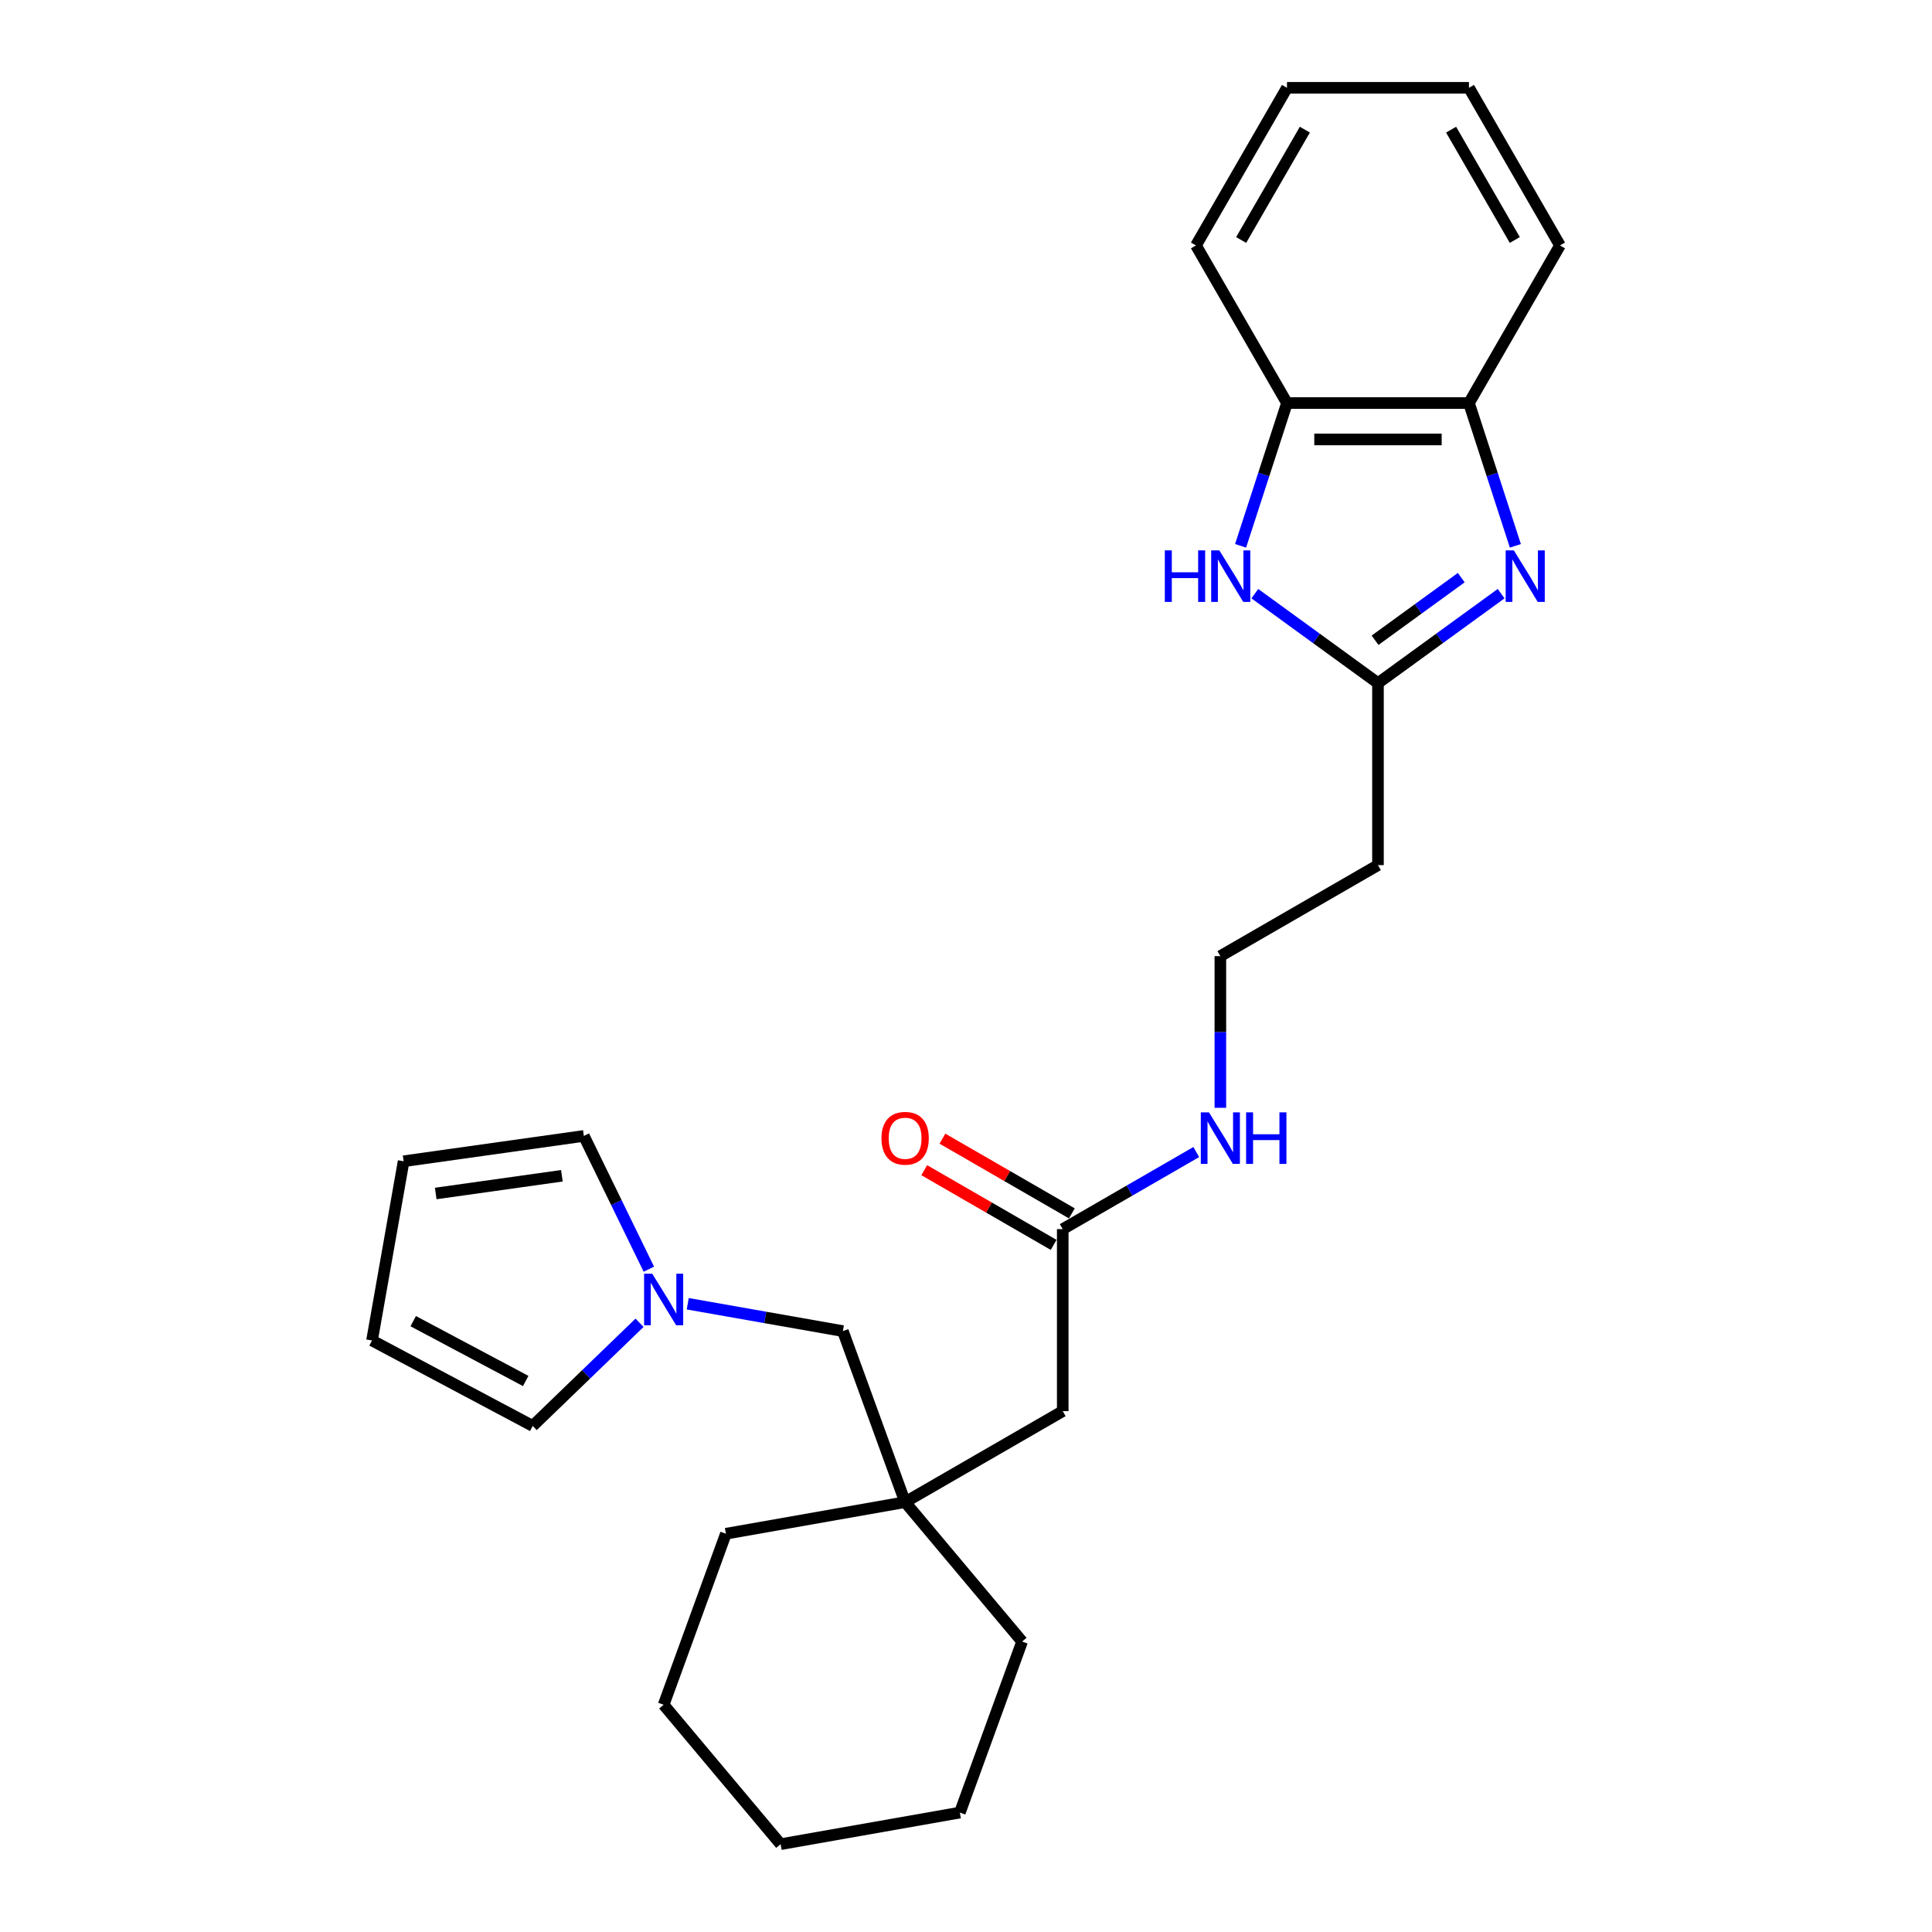 <?xml version='1.0' encoding='iso-8859-1'?>
<svg version='1.1' baseProfile='full'
              xmlns='http://www.w3.org/2000/svg'
                      xmlns:rdkit='http://www.rdkit.org/xml'
                      xmlns:xlink='http://www.w3.org/1999/xlink'
                  xml:space='preserve'
width='1000px' height='1000px' viewBox='0 0 1000 1000'>
<!-- END OF HEADER -->
<rect style='opacity:1.0;fill:#FFFFFF;stroke:none' width='1000' height='1000' x='0' y='0'> </rect>
<path class='bond-0' d='M 776.979,307.275 L 745.109,330.43' style='fill:none;fill-rule:evenodd;stroke:#0000FF;stroke-width:6px;stroke-linecap:butt;stroke-linejoin:miter;stroke-opacity:1' />
<path class='bond-0' d='M 745.109,330.43 L 713.239,353.584' style='fill:none;fill-rule:evenodd;stroke:#000000;stroke-width:6px;stroke-linecap:butt;stroke-linejoin:miter;stroke-opacity:1' />
<path class='bond-0' d='M 756.343,298.979 L 734.034,315.187' style='fill:none;fill-rule:evenodd;stroke:#0000FF;stroke-width:6px;stroke-linecap:butt;stroke-linejoin:miter;stroke-opacity:1' />
<path class='bond-0' d='M 734.034,315.187 L 711.726,331.395' style='fill:none;fill-rule:evenodd;stroke:#000000;stroke-width:6px;stroke-linecap:butt;stroke-linejoin:miter;stroke-opacity:1' />
<path class='bond-2' d='M 784.352,282.519 L 772.346,245.569' style='fill:none;fill-rule:evenodd;stroke:#0000FF;stroke-width:6px;stroke-linecap:butt;stroke-linejoin:miter;stroke-opacity:1' />
<path class='bond-2' d='M 772.346,245.569 L 760.341,208.62' style='fill:none;fill-rule:evenodd;stroke:#000000;stroke-width:6px;stroke-linecap:butt;stroke-linejoin:miter;stroke-opacity:1' />
<path class='bond-1' d='M 713.239,353.584 L 681.369,330.43' style='fill:none;fill-rule:evenodd;stroke:#000000;stroke-width:6px;stroke-linecap:butt;stroke-linejoin:miter;stroke-opacity:1' />
<path class='bond-1' d='M 681.369,330.43 L 649.499,307.275' style='fill:none;fill-rule:evenodd;stroke:#0000FF;stroke-width:6px;stroke-linecap:butt;stroke-linejoin:miter;stroke-opacity:1' />
<path class='bond-7' d='M 713.239,353.584 L 713.239,447.788' style='fill:none;fill-rule:evenodd;stroke:#000000;stroke-width:6px;stroke-linecap:butt;stroke-linejoin:miter;stroke-opacity:1' />
<path class='bond-26' d='M 642.126,282.519 L 654.132,245.569' style='fill:none;fill-rule:evenodd;stroke:#0000FF;stroke-width:6px;stroke-linecap:butt;stroke-linejoin:miter;stroke-opacity:1' />
<path class='bond-26' d='M 654.132,245.569 L 666.137,208.62' style='fill:none;fill-rule:evenodd;stroke:#000000;stroke-width:6px;stroke-linecap:butt;stroke-linejoin:miter;stroke-opacity:1' />
<path class='bond-4' d='M 760.341,208.62 L 666.137,208.62' style='fill:none;fill-rule:evenodd;stroke:#000000;stroke-width:6px;stroke-linecap:butt;stroke-linejoin:miter;stroke-opacity:1' />
<path class='bond-4' d='M 746.21,227.461 L 680.268,227.461' style='fill:none;fill-rule:evenodd;stroke:#000000;stroke-width:6px;stroke-linecap:butt;stroke-linejoin:miter;stroke-opacity:1' />
<path class='bond-17' d='M 760.341,208.62 L 807.442,127.037' style='fill:none;fill-rule:evenodd;stroke:#000000;stroke-width:6px;stroke-linecap:butt;stroke-linejoin:miter;stroke-opacity:1' />
<path class='bond-3' d='M 355.971,674.819 L 396.121,681.899' style='fill:none;fill-rule:evenodd;stroke:#0000FF;stroke-width:6px;stroke-linecap:butt;stroke-linejoin:miter;stroke-opacity:1' />
<path class='bond-3' d='M 396.121,681.899 L 436.271,688.978' style='fill:none;fill-rule:evenodd;stroke:#000000;stroke-width:6px;stroke-linecap:butt;stroke-linejoin:miter;stroke-opacity:1' />
<path class='bond-8' d='M 331.026,684.664 L 303.38,711.362' style='fill:none;fill-rule:evenodd;stroke:#0000FF;stroke-width:6px;stroke-linecap:butt;stroke-linejoin:miter;stroke-opacity:1' />
<path class='bond-8' d='M 303.38,711.362 L 275.734,738.059' style='fill:none;fill-rule:evenodd;stroke:#000000;stroke-width:6px;stroke-linecap:butt;stroke-linejoin:miter;stroke-opacity:1' />
<path class='bond-9' d='M 335.844,656.926 L 319.023,622.438' style='fill:none;fill-rule:evenodd;stroke:#0000FF;stroke-width:6px;stroke-linecap:butt;stroke-linejoin:miter;stroke-opacity:1' />
<path class='bond-9' d='M 319.023,622.438 L 302.203,587.95' style='fill:none;fill-rule:evenodd;stroke:#000000;stroke-width:6px;stroke-linecap:butt;stroke-linejoin:miter;stroke-opacity:1' />
<path class='bond-20' d='M 666.137,208.62 L 619.035,127.037' style='fill:none;fill-rule:evenodd;stroke:#000000;stroke-width:6px;stroke-linecap:butt;stroke-linejoin:miter;stroke-opacity:1' />
<path class='bond-5' d='M 468.491,777.501 L 550.073,730.399' style='fill:none;fill-rule:evenodd;stroke:#000000;stroke-width:6px;stroke-linecap:butt;stroke-linejoin:miter;stroke-opacity:1' />
<path class='bond-10' d='M 468.491,777.501 L 436.271,688.978' style='fill:none;fill-rule:evenodd;stroke:#000000;stroke-width:6px;stroke-linecap:butt;stroke-linejoin:miter;stroke-opacity:1' />
<path class='bond-18' d='M 468.491,777.501 L 529.044,849.665' style='fill:none;fill-rule:evenodd;stroke:#000000;stroke-width:6px;stroke-linecap:butt;stroke-linejoin:miter;stroke-opacity:1' />
<path class='bond-19' d='M 468.491,777.501 L 375.718,793.859' style='fill:none;fill-rule:evenodd;stroke:#000000;stroke-width:6px;stroke-linecap:butt;stroke-linejoin:miter;stroke-opacity:1' />
<path class='bond-6' d='M 550.073,636.195 L 584.629,616.245' style='fill:none;fill-rule:evenodd;stroke:#000000;stroke-width:6px;stroke-linecap:butt;stroke-linejoin:miter;stroke-opacity:1' />
<path class='bond-6' d='M 584.629,616.245 L 619.184,596.294' style='fill:none;fill-rule:evenodd;stroke:#0000FF;stroke-width:6px;stroke-linecap:butt;stroke-linejoin:miter;stroke-opacity:1' />
<path class='bond-13' d='M 550.073,636.195 L 550.073,730.399' style='fill:none;fill-rule:evenodd;stroke:#000000;stroke-width:6px;stroke-linecap:butt;stroke-linejoin:miter;stroke-opacity:1' />
<path class='bond-14' d='M 554.784,628.037 L 521.293,608.701' style='fill:none;fill-rule:evenodd;stroke:#000000;stroke-width:6px;stroke-linecap:butt;stroke-linejoin:miter;stroke-opacity:1' />
<path class='bond-14' d='M 521.293,608.701 L 487.802,589.365' style='fill:none;fill-rule:evenodd;stroke:#FF0000;stroke-width:6px;stroke-linecap:butt;stroke-linejoin:miter;stroke-opacity:1' />
<path class='bond-14' d='M 545.363,644.353 L 511.873,625.018' style='fill:none;fill-rule:evenodd;stroke:#000000;stroke-width:6px;stroke-linecap:butt;stroke-linejoin:miter;stroke-opacity:1' />
<path class='bond-14' d='M 511.873,625.018 L 478.382,605.682' style='fill:none;fill-rule:evenodd;stroke:#FF0000;stroke-width:6px;stroke-linecap:butt;stroke-linejoin:miter;stroke-opacity:1' />
<path class='bond-16' d='M 713.239,447.788 L 631.656,494.89' style='fill:none;fill-rule:evenodd;stroke:#000000;stroke-width:6px;stroke-linecap:butt;stroke-linejoin:miter;stroke-opacity:1' />
<path class='bond-12' d='M 275.734,738.059 L 192.558,693.833' style='fill:none;fill-rule:evenodd;stroke:#000000;stroke-width:6px;stroke-linecap:butt;stroke-linejoin:miter;stroke-opacity:1' />
<path class='bond-12' d='M 272.103,714.79 L 213.879,683.832' style='fill:none;fill-rule:evenodd;stroke:#000000;stroke-width:6px;stroke-linecap:butt;stroke-linejoin:miter;stroke-opacity:1' />
<path class='bond-11' d='M 302.203,587.95 L 208.916,601.061' style='fill:none;fill-rule:evenodd;stroke:#000000;stroke-width:6px;stroke-linecap:butt;stroke-linejoin:miter;stroke-opacity:1' />
<path class='bond-11' d='M 290.832,608.574 L 225.531,617.752' style='fill:none;fill-rule:evenodd;stroke:#000000;stroke-width:6px;stroke-linecap:butt;stroke-linejoin:miter;stroke-opacity:1' />
<path class='bond-29' d='M 208.916,601.061 L 192.558,693.833' style='fill:none;fill-rule:evenodd;stroke:#000000;stroke-width:6px;stroke-linecap:butt;stroke-linejoin:miter;stroke-opacity:1' />
<path class='bond-15' d='M 631.656,573.399 L 631.656,534.144' style='fill:none;fill-rule:evenodd;stroke:#0000FF;stroke-width:6px;stroke-linecap:butt;stroke-linejoin:miter;stroke-opacity:1' />
<path class='bond-15' d='M 631.656,534.144 L 631.656,494.89' style='fill:none;fill-rule:evenodd;stroke:#000000;stroke-width:6px;stroke-linecap:butt;stroke-linejoin:miter;stroke-opacity:1' />
<path class='bond-23' d='M 807.442,127.037 L 760.341,45.455' style='fill:none;fill-rule:evenodd;stroke:#000000;stroke-width:6px;stroke-linecap:butt;stroke-linejoin:miter;stroke-opacity:1' />
<path class='bond-23' d='M 784.061,124.22 L 751.089,67.112' style='fill:none;fill-rule:evenodd;stroke:#000000;stroke-width:6px;stroke-linecap:butt;stroke-linejoin:miter;stroke-opacity:1' />
<path class='bond-22' d='M 529.044,849.665 L 496.824,938.187' style='fill:none;fill-rule:evenodd;stroke:#000000;stroke-width:6px;stroke-linecap:butt;stroke-linejoin:miter;stroke-opacity:1' />
<path class='bond-21' d='M 375.718,793.859 L 343.499,882.381' style='fill:none;fill-rule:evenodd;stroke:#000000;stroke-width:6px;stroke-linecap:butt;stroke-linejoin:miter;stroke-opacity:1' />
<path class='bond-27' d='M 619.035,127.037 L 666.137,45.455' style='fill:none;fill-rule:evenodd;stroke:#000000;stroke-width:6px;stroke-linecap:butt;stroke-linejoin:miter;stroke-opacity:1' />
<path class='bond-27' d='M 642.417,124.22 L 675.388,67.112' style='fill:none;fill-rule:evenodd;stroke:#000000;stroke-width:6px;stroke-linecap:butt;stroke-linejoin:miter;stroke-opacity:1' />
<path class='bond-25' d='M 343.499,882.381 L 404.052,954.545' style='fill:none;fill-rule:evenodd;stroke:#000000;stroke-width:6px;stroke-linecap:butt;stroke-linejoin:miter;stroke-opacity:1' />
<path class='bond-28' d='M 496.824,938.187 L 404.052,954.545' style='fill:none;fill-rule:evenodd;stroke:#000000;stroke-width:6px;stroke-linecap:butt;stroke-linejoin:miter;stroke-opacity:1' />
<path class='bond-24' d='M 760.341,45.455 L 666.137,45.455' style='fill:none;fill-rule:evenodd;stroke:#000000;stroke-width:6px;stroke-linecap:butt;stroke-linejoin:miter;stroke-opacity:1' />
<path  class='atom-0' d='M 783.554 284.874
L 792.296 299.004
Q 793.163 300.398, 794.557 302.923
Q 795.951 305.448, 796.027 305.598
L 796.027 284.874
L 799.569 284.874
L 799.569 311.552
L 795.914 311.552
L 786.531 296.103
Q 785.438 294.294, 784.27 292.222
Q 783.14 290.149, 782.8 289.509
L 782.8 311.552
L 779.334 311.552
L 779.334 284.874
L 783.554 284.874
' fill='#0000FF'/>
<path  class='atom-2' d='M 602.906 284.874
L 606.523 284.874
L 606.523 296.216
L 620.164 296.216
L 620.164 284.874
L 623.782 284.874
L 623.782 311.552
L 620.164 311.552
L 620.164 299.23
L 606.523 299.23
L 606.523 311.552
L 602.906 311.552
L 602.906 284.874
' fill='#0000FF'/>
<path  class='atom-2' d='M 631.129 284.874
L 639.872 299.004
Q 640.738 300.398, 642.132 302.923
Q 643.527 305.448, 643.602 305.598
L 643.602 284.874
L 647.144 284.874
L 647.144 311.552
L 643.489 311.552
L 634.106 296.103
Q 633.013 294.294, 631.845 292.222
Q 630.715 290.149, 630.376 289.509
L 630.376 311.552
L 626.909 311.552
L 626.909 284.874
L 631.129 284.874
' fill='#0000FF'/>
<path  class='atom-4' d='M 337.602 659.281
L 346.344 673.411
Q 347.21 674.805, 348.605 677.33
Q 349.999 679.855, 350.074 680.005
L 350.074 659.281
L 353.616 659.281
L 353.616 685.959
L 349.961 685.959
L 340.578 670.51
Q 339.486 668.701, 338.318 666.629
Q 337.187 664.556, 336.848 663.915
L 336.848 685.959
L 333.381 685.959
L 333.381 659.281
L 337.602 659.281
' fill='#0000FF'/>
<path  class='atom-15' d='M 456.244 589.169
Q 456.244 582.763, 459.41 579.183
Q 462.575 575.603, 468.491 575.603
Q 474.407 575.603, 477.572 579.183
Q 480.737 582.763, 480.737 589.169
Q 480.737 595.65, 477.534 599.343
Q 474.331 602.998, 468.491 602.998
Q 462.612 602.998, 459.41 599.343
Q 456.244 595.688, 456.244 589.169
M 468.491 599.983
Q 472.56 599.983, 474.746 597.27
Q 476.969 594.52, 476.969 589.169
Q 476.969 583.931, 474.746 581.293
Q 472.56 578.618, 468.491 578.618
Q 464.421 578.618, 462.198 581.256
Q 460.012 583.893, 460.012 589.169
Q 460.012 594.557, 462.198 597.27
Q 464.421 599.983, 468.491 599.983
' fill='#FF0000'/>
<path  class='atom-16' d='M 625.759 575.754
L 634.501 589.885
Q 635.368 591.279, 636.762 593.804
Q 638.156 596.328, 638.232 596.479
L 638.232 575.754
L 641.774 575.754
L 641.774 602.433
L 638.119 602.433
L 628.736 586.983
Q 627.643 585.175, 626.475 583.102
Q 625.345 581.03, 625.005 580.389
L 625.005 602.433
L 621.539 602.433
L 621.539 575.754
L 625.759 575.754
' fill='#0000FF'/>
<path  class='atom-16' d='M 644.977 575.754
L 648.594 575.754
L 648.594 587.096
L 662.235 587.096
L 662.235 575.754
L 665.852 575.754
L 665.852 602.433
L 662.235 602.433
L 662.235 590.111
L 648.594 590.111
L 648.594 602.433
L 644.977 602.433
L 644.977 575.754
' fill='#0000FF'/>
</svg>
